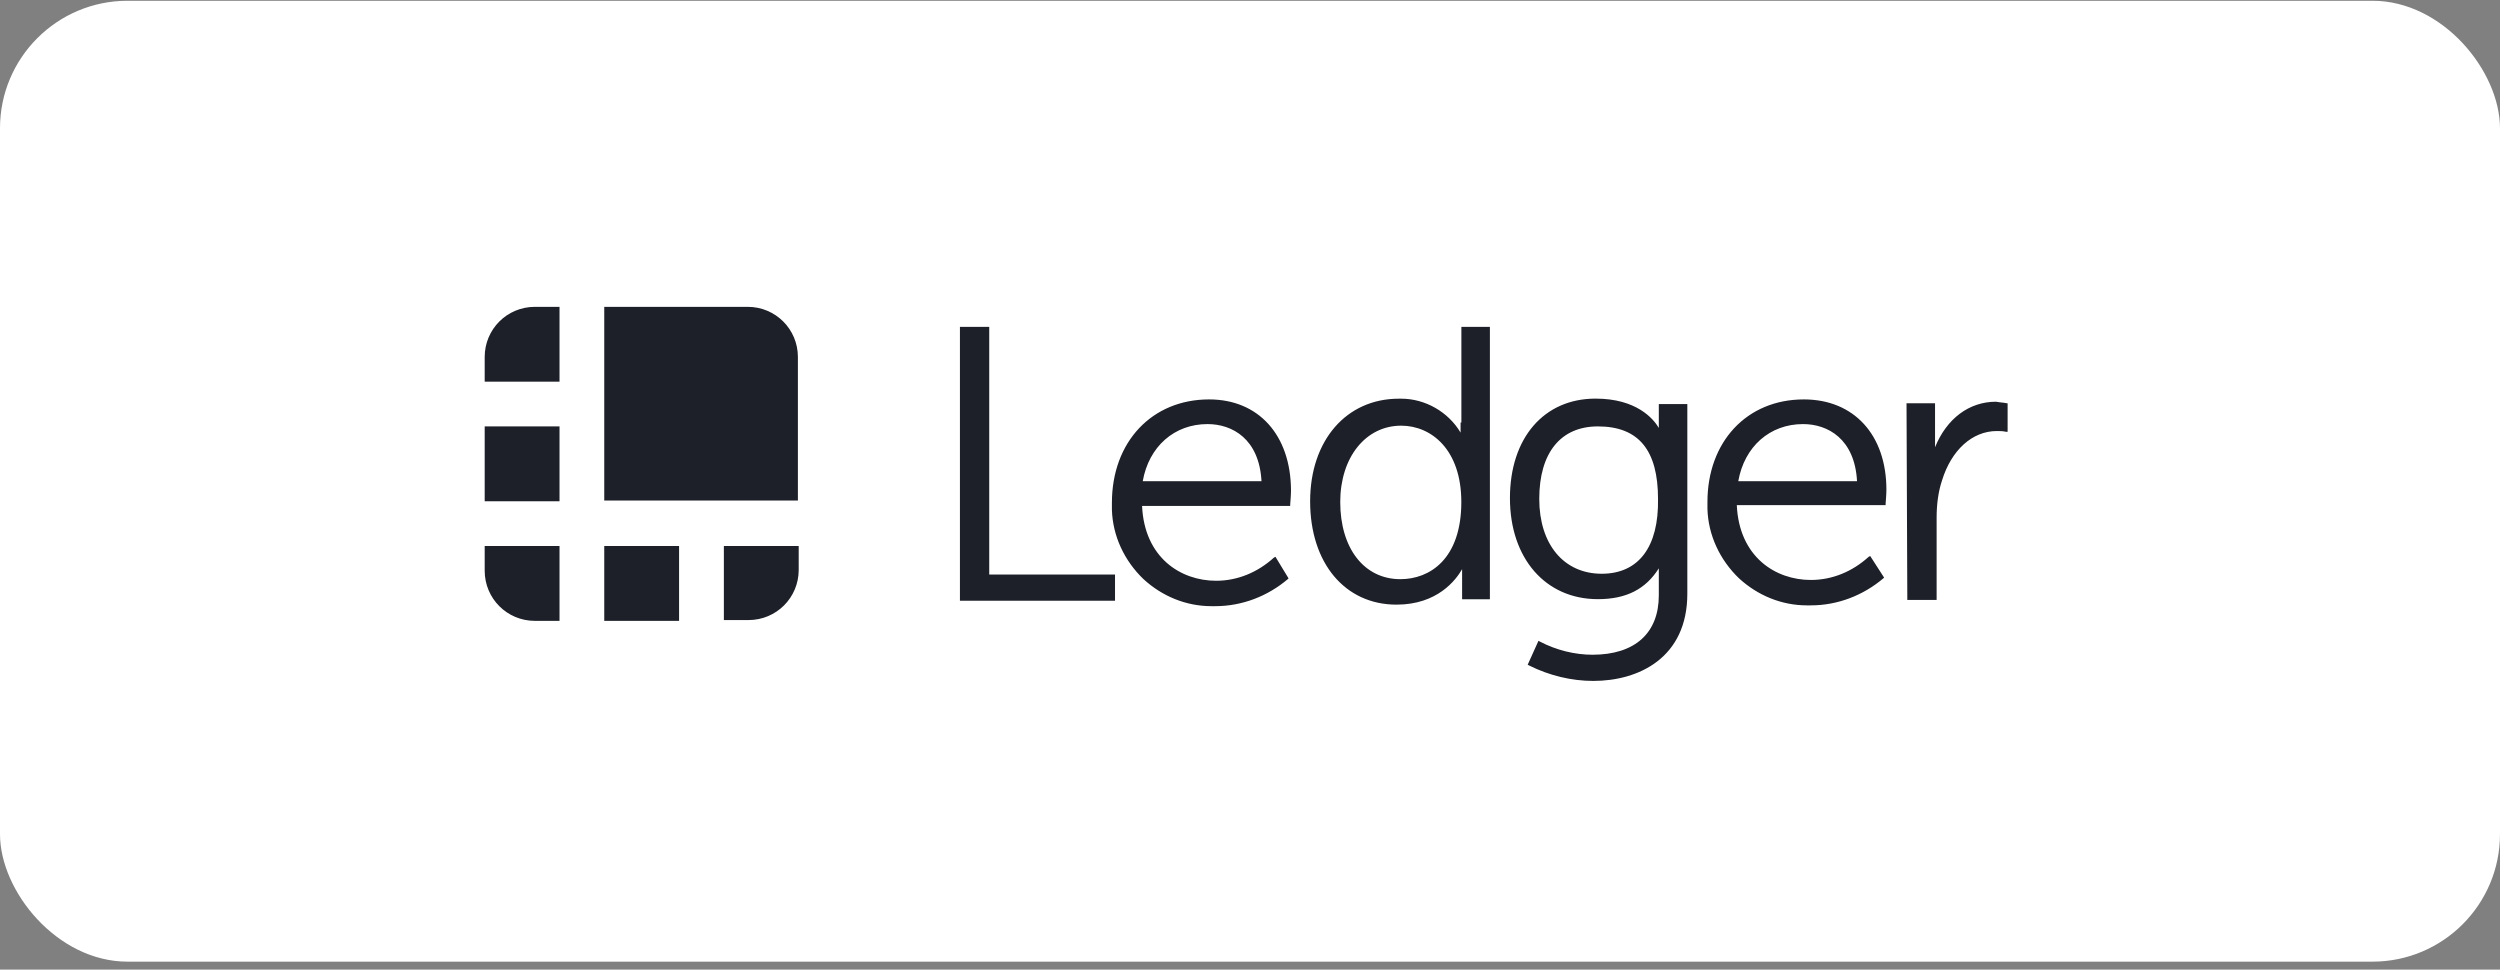 <svg width="263" height="102" viewBox="0 0 263 102" fill="none" xmlns="http://www.w3.org/2000/svg">
<rect x="0" y="0" width="263" height="102" fill="#808080" stroke="none"/>
<rect x="-0.001" y="0.081" width="263" height="101.085" rx="13.418" fill="white"/>
<g clip-path="url(#clip0_2063_4258)">
<path d="M78.663 32.28H63.567V52.653H83.939V37.556C83.939 34.633 81.587 32.28 78.663 32.28ZM58.861 32.28H56.265C53.342 32.28 50.989 34.633 50.989 37.556V40.152H58.861V32.28ZM50.989 44.858H58.861V52.73H50.989V44.858ZM76.15 65.23H78.747C81.67 65.23 84.023 62.878 84.023 59.955V57.441H76.15V65.23ZM63.567 57.441H71.439V65.314H63.567V57.441ZM50.989 57.441V60.038C50.989 62.961 53.342 65.314 56.265 65.314H58.861V57.441H50.989ZM104.068 34.389H100.985V63.198H117.3V60.442H104.068V34.389ZM127.197 42.018C121.191 42.018 116.973 46.48 116.973 52.89V53.627C117.056 56.384 118.274 58.986 120.3 60.929C122.249 62.717 124.761 63.769 127.441 63.769H127.845C130.685 63.769 133.364 62.711 135.473 60.929L135.557 60.846L134.178 58.576L134.018 58.66C132.313 60.205 130.204 61.096 127.935 61.096C124.204 61.096 120.389 58.66 120.146 53.223H135.73V53.063C135.73 53.063 135.813 52.089 135.813 51.602C135.794 45.755 132.39 42.018 127.197 42.018ZM120.216 50.621C120.864 46.967 123.543 44.614 127.031 44.614C129.627 44.614 132.467 46.159 132.71 50.621H120.216ZM153.654 44.454V45.512C152.352 43.319 149.923 41.941 147.403 41.941H147.16C141.64 41.941 137.826 46.326 137.826 52.736C137.826 59.23 141.48 63.608 146.916 63.608C151.218 63.608 153.166 61.012 153.814 59.877V63.044H156.737V34.389H153.737V44.454H153.654ZM147.32 60.929C143.506 60.929 140.993 57.685 140.993 52.813C140.993 48.108 143.672 44.781 147.403 44.781C150.57 44.781 153.731 47.294 153.731 52.813C153.731 58.82 150.403 60.929 147.32 60.929ZM174.507 44.858V45.018C173.936 44.044 172.154 41.934 167.853 41.934C162.417 41.934 158.846 46.076 158.846 52.403C158.846 58.73 162.577 63.032 168.096 63.032C171.097 63.032 173.129 61.974 174.507 59.788V62.628C174.507 66.602 171.994 68.878 167.526 68.878C165.661 68.878 163.712 68.391 162.007 67.5L161.846 67.416L160.712 69.929L160.872 70.013C162.981 71.07 165.334 71.634 167.609 71.634C172.398 71.634 177.507 69.198 177.507 62.461V42.505H174.507V44.858ZM168.5 60.358C164.526 60.358 161.93 57.275 161.93 52.486C161.93 47.614 164.199 44.858 168.096 44.858C172.398 44.858 174.424 47.371 174.424 52.486C174.507 57.519 172.398 60.358 168.5 60.358ZM189.764 42.018C183.757 42.018 179.623 46.48 179.623 52.813V53.544C179.706 56.3 180.924 58.903 182.95 60.846C184.898 62.634 187.411 63.685 190.091 63.685H190.495C193.335 63.685 196.014 62.628 198.123 60.846L198.207 60.762L196.745 58.493L196.585 58.576C194.88 60.121 192.771 61.012 190.501 61.012C186.77 61.012 182.956 58.576 182.712 53.14H198.367V52.98C198.367 52.98 198.45 52.005 198.45 51.518C198.45 45.755 195.04 42.018 189.764 42.018ZM182.866 50.621C183.514 46.967 186.193 44.614 189.681 44.614C192.277 44.614 195.117 46.159 195.36 50.621H182.866ZM211.111 42.422C210.707 42.338 210.38 42.338 209.976 42.261C207.137 42.261 204.784 44.05 203.566 47.05V42.422H200.566L200.649 62.955V63.115H203.733V54.435C203.733 53.134 203.893 51.755 204.303 50.537C205.277 47.371 207.47 45.345 210.066 45.345C210.393 45.345 210.714 45.345 211.041 45.428H211.201V42.428L211.111 42.422Z" fill="#1D2028"/>
</g>
<defs>
<clipPath id="clip0_2063_4258">
<rect width="160.199" height="39.361" fill="white" transform="translate(50.989 32.284)"/>
</clipPath>
</defs>
</svg>
